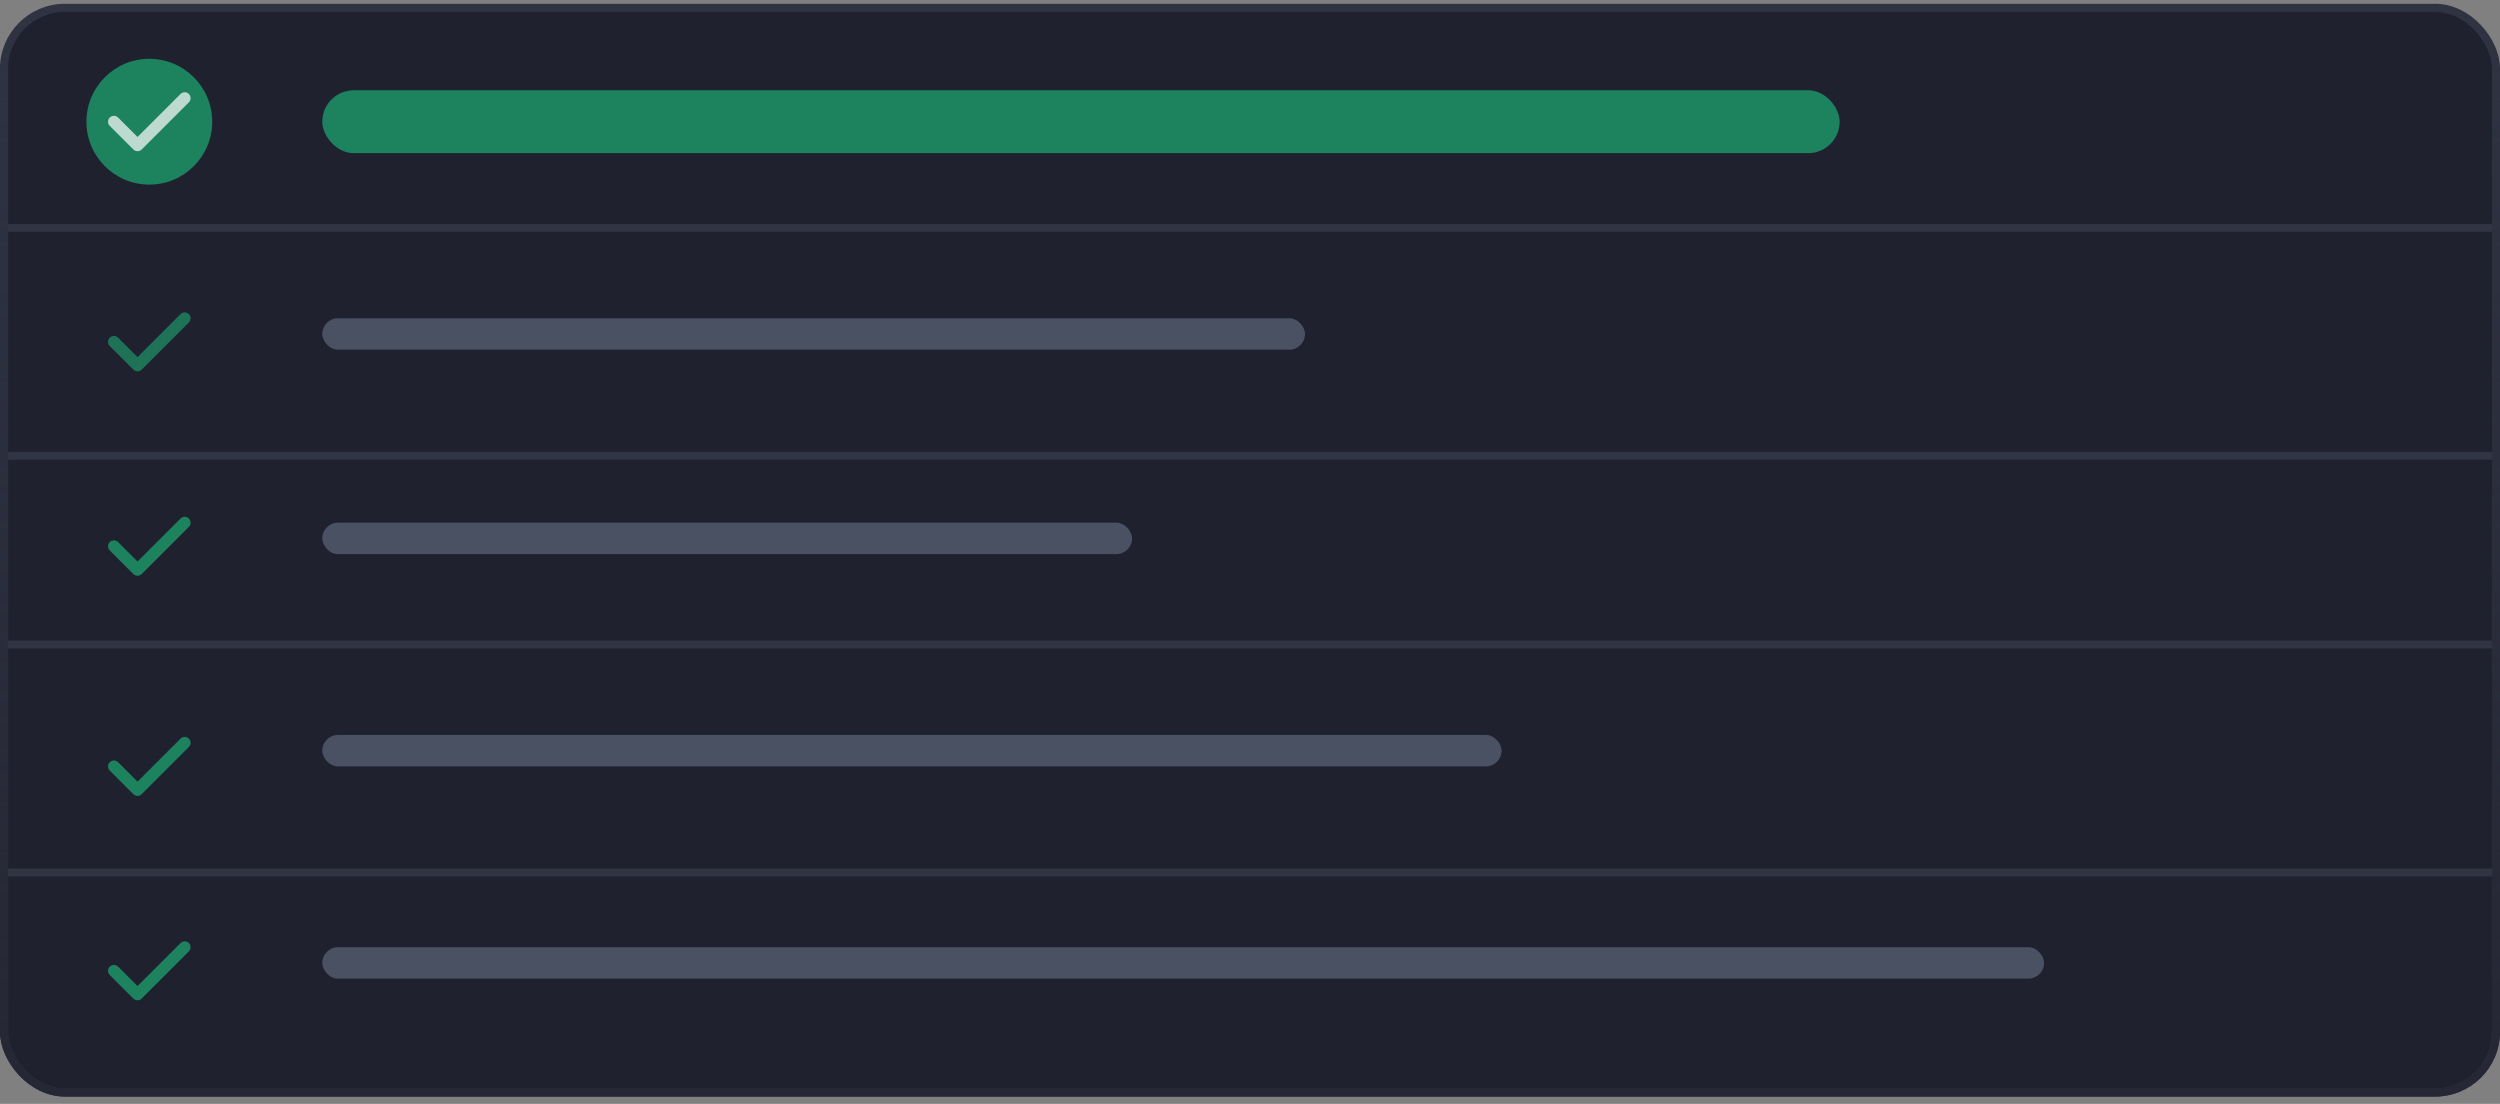 <?xml version="1.0" encoding="UTF-8"?>
<svg xmlns="http://www.w3.org/2000/svg" width="308" height="136" viewBox="0 0 308 136" fill="none">
  <rect x="0" y="0" width="308" height="136" fill="#808080" stroke="none"/>
  <rect x="0.494" y="0.966" width="307.01" height="133.634" rx="7.5" fill="#20212F" stroke="#2F3342"></rect>
  <rect x="0.494" y="0.966" width="307.01" height="133.634" rx="7.5" stroke="url(#paint0_linear_3052_12810)"></rect>
  <circle opacity="0.6" cx="18.397" cy="14.995" r="7.749" fill="#1BC47D"></circle>
  <rect x="0.963" y="27.586" width="306.073" height="0.969" fill="#303443"></rect>
  <rect x="0.963" y="78.921" width="306.073" height="0.969" fill="#303443"></rect>
  <rect x="0.963" y="55.675" width="306.073" height="0.969" fill="#303443"></rect>
  <rect x="0.963" y="107.01" width="306.073" height="0.969" fill="#303443"></rect>
  <g opacity="0.7">
    <path d="M23.269 11.576C23.553 11.86 23.553 12.32 23.269 12.604L17.457 18.416C17.174 18.7 16.713 18.7 16.429 18.416L13.523 15.51C13.24 15.226 13.24 14.765 13.523 14.482C13.807 14.198 14.268 14.198 14.552 14.482L16.944 16.872L22.243 11.576C22.527 11.292 22.988 11.292 23.271 11.576H23.269Z" fill="white"></path>
  </g>
  <g opacity="0.6">
    <path d="M23.269 63.88C23.553 64.163 23.553 64.624 23.269 64.908L17.457 70.719C17.174 71.003 16.713 71.003 16.429 70.719L13.523 67.814C13.24 67.53 13.24 67.069 13.523 66.785C13.807 66.502 14.268 66.502 14.552 66.785L16.944 69.176L22.243 63.88C22.527 63.596 22.988 63.596 23.271 63.88H23.269Z" fill="#1BC47D"></path>
  </g>
  <g opacity="0.5">
    <path d="M23.269 38.697C23.553 38.98 23.553 39.441 23.269 39.725L17.457 45.536C17.174 45.82 16.713 45.82 16.429 45.536L13.523 42.631C13.24 42.347 13.24 41.886 13.523 41.602C13.807 41.319 14.268 41.319 14.552 41.602L16.944 43.993L22.243 38.697C22.527 38.413 22.988 38.413 23.271 38.697H23.269Z" fill="#1BC47D"></path>
  </g>
  <g opacity="0.6">
    <path d="M23.269 91C23.553 91.284 23.553 91.745 23.269 92.028L17.457 97.84C17.174 98.124 16.713 98.124 16.429 97.84L13.523 94.934C13.24 94.65 13.24 94.189 13.523 93.906C13.807 93.622 14.268 93.622 14.552 93.906L16.944 96.296L22.243 91C22.527 90.716 22.988 90.716 23.271 91H23.269Z" fill="#1BC47D"></path>
  </g>
  <g opacity="0.6">
    <path d="M23.269 116.183C23.553 116.467 23.553 116.928 23.269 117.212L17.457 123.023C17.174 123.307 16.713 123.307 16.429 123.023L13.523 120.117C13.24 119.834 13.24 119.373 13.523 119.089C13.807 118.805 14.268 118.805 14.552 119.089L16.944 121.479L22.243 116.183C22.527 115.9 22.988 115.9 23.271 116.183H23.269Z" fill="#1BC47D"></path>
  </g>
  <rect opacity="0.6" x="39.706" y="11.12" width="186.937" height="7.749" rx="3.874" fill="#1BC47D"></rect>
  <rect opacity="0.4" x="39.706" y="39.209" width="121.073" height="3.874" rx="1.937" fill="#8999AF"></rect>
  <rect opacity="0.4" x="39.706" y="64.393" width="99.764" height="3.874" rx="1.937" fill="#8999AF"></rect>
  <rect opacity="0.4" x="39.706" y="90.544" width="145.288" height="3.874" rx="1.937" fill="#8999AF"></rect>
  <rect opacity="0.4" x="39.706" y="116.696" width="212.12" height="3.874" rx="1.937" fill="#8999AF"></rect>
  <defs>
    <linearGradient id="paint0_linear_3052_12810" x1="153.999" y1="0.466" x2="153.999" y2="135.099" gradientUnits="userSpaceOnUse">
      <stop stop-color="#262735" stop-opacity="0"></stop>
      <stop offset="1" stop-color="#262735"></stop>
    </linearGradient>
  </defs>
</svg>
